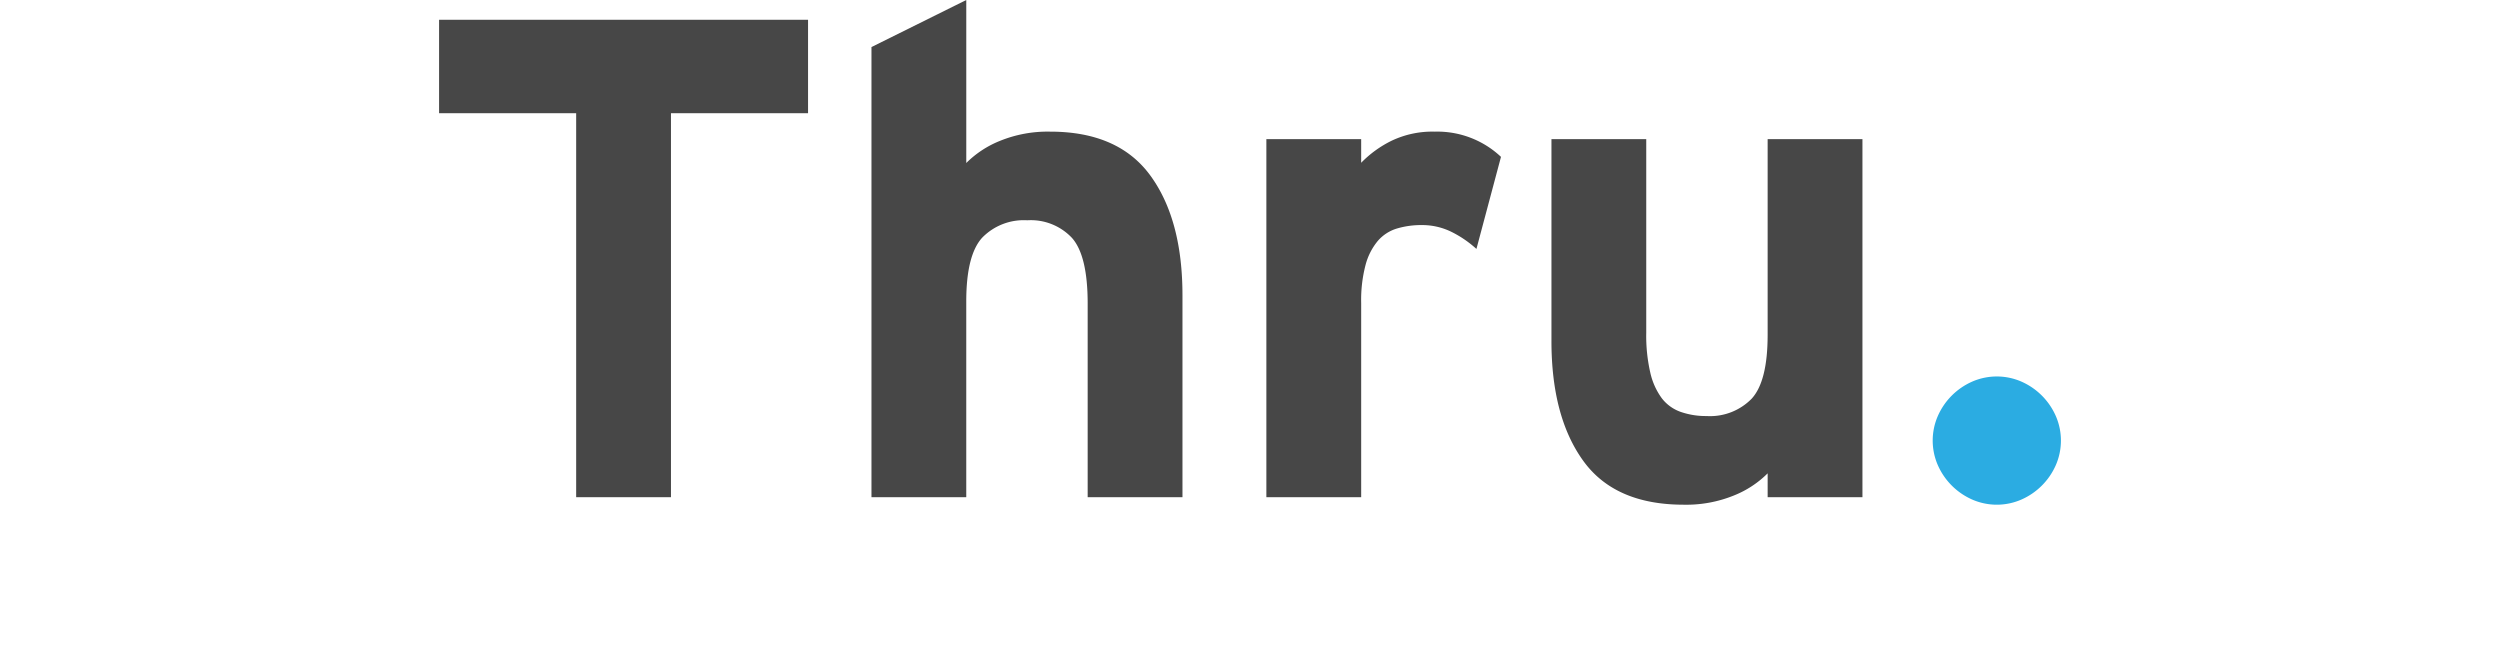 <svg id="Layer_1" data-name="Layer 1" xmlns="http://www.w3.org/2000/svg" viewBox="0 0 320 83"><defs><style>.cls-1{fill:#474747;}.cls-2{fill:#2bace2;}</style></defs><title>GRAY text Thru Logo MFTaaS Portal sign in page spacing 320</title><path class="cls-1" d="M85.884,14.491V63.641H73.749V14.491H56.202V2.531h47.228V14.491Z"/><path class="cls-1" d="M139.222,63.641V38.847q0-6.11-1.998-8.381a7.226,7.226,0,0,0-5.729-2.27,7.436,7.436,0,0,0-5.774,2.226q-2.04,2.226-2.04,8.162V63.641H111.548V6.024L123.683,0V20.865a12.847,12.847,0,0,1,4.321-2.837,16.183,16.183,0,0,1,6.416-1.178q8.729,0,12.833,5.63,4.102,5.63,4.103,15.321V63.641Z"/><path class="cls-1" d="M188.983,31.864a13.922,13.922,0,0,0-3.229-2.201,8.445,8.445,0,0,0-3.754-.853,10.903,10.903,0,0,0-3.186.438,5.225,5.225,0,0,0-2.444,1.575,7.972,7.972,0,0,0-1.572,3.064,17.651,17.651,0,0,0-.567,4.9V63.641H162.095V17.809H174.23v3.027a14.121,14.121,0,0,1,3.884-2.816,12.14,12.14,0,0,1,5.544-1.17,11.887,11.887,0,0,1,8.468,3.229Z"/><path class="cls-1" d="M226.259,63.641V60.585a12.788,12.788,0,0,1-4.321,2.837,16.165,16.165,0,0,1-6.415,1.18q-8.819,0-12.877-5.631Q198.585,53.34,198.586,43.649V17.809H210.719V42.602a21.148,21.148,0,0,0,.521,5.107,8.779,8.779,0,0,0,1.476,3.274,5.228,5.228,0,0,0,2.431,1.746,9.804,9.804,0,0,0,3.298.524,7.439,7.439,0,0,0,5.773-2.226q2.039-2.226,2.04-8.162V17.809h12.135V63.641Z"/><path class="cls-2" d="M263.144,59.538a8.58,8.58,0,0,1-4.41,4.408,7.861,7.861,0,0,1-6.285,0,8.577,8.577,0,0,1-4.408-4.408,7.864,7.864,0,0,1,0-6.286,8.576,8.576,0,0,1,4.408-4.409,7.871,7.871,0,0,1,6.285,0,8.578,8.578,0,0,1,4.41,4.409,7.88,7.88,0,0,1,0,6.286Z"/></svg>